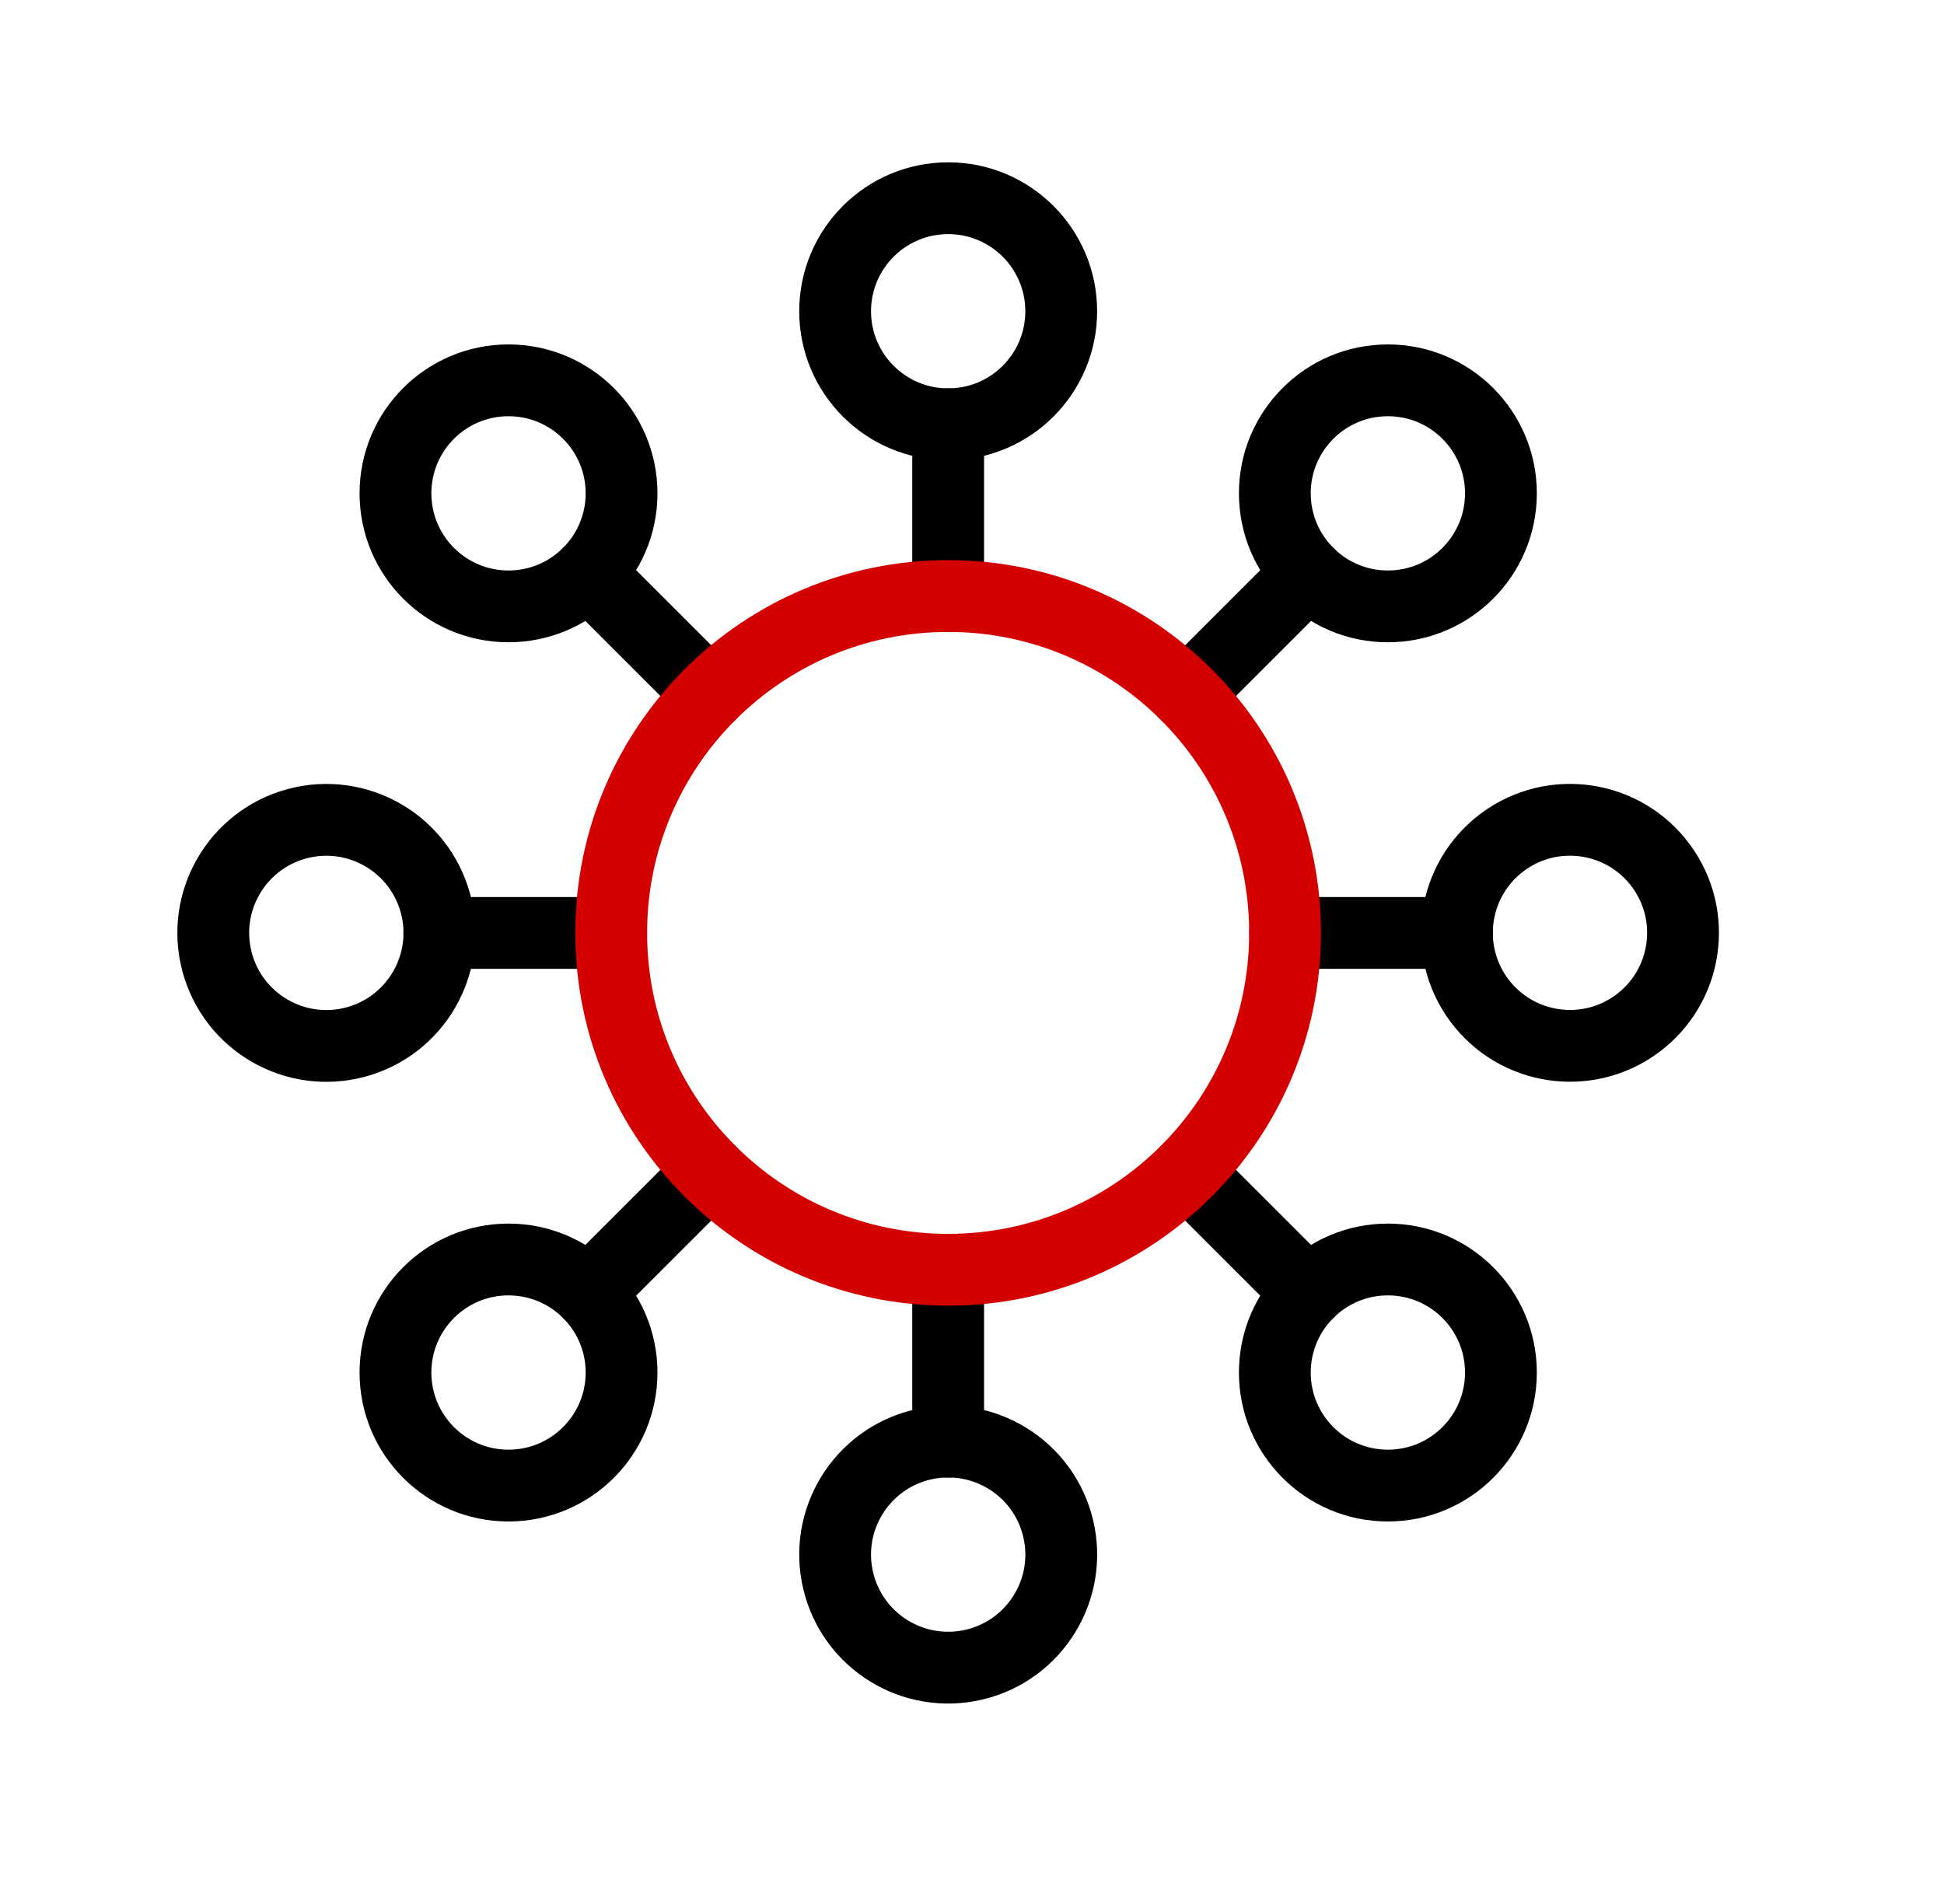 <svg width="49" height="48" viewBox="0 0 49 48" fill="none" xmlns="http://www.w3.org/2000/svg">
<g clip-path="url(#clip0_5151_83079)">
<g clip-path="url(#clip1_5151_83079)">
<path d="M23.899 10.696C25.473 10.696 26.749 9.42 26.749 7.847C26.749 6.273 25.473 4.997 23.899 4.997C22.326 4.997 21.05 6.273 21.05 7.847C21.05 9.42 22.326 10.696 23.899 10.696Z" stroke="black" stroke-width="1.81" stroke-linecap="round" stroke-linejoin="round"/>
<path d="M24.56 41.964C26.09 41.6 27.036 40.063 26.672 38.532C26.307 37.001 24.771 36.056 23.24 36.42C21.709 36.785 20.763 38.321 21.128 39.852C21.492 41.383 23.029 42.329 24.56 41.964Z" stroke="black" stroke-width="1.81" stroke-linecap="round" stroke-linejoin="round"/>
<path d="M23.899 36.345V32.015" stroke="black" stroke-width="1.81" stroke-linecap="round" stroke-linejoin="round"/>
<path d="M23.899 15.025V10.695" stroke="black" stroke-width="1.81" stroke-linecap="round" stroke-linejoin="round"/>
<path d="M34.982 15.287C36.556 15.287 37.832 14.011 37.832 12.437C37.832 10.863 36.556 9.588 34.982 9.588C33.409 9.588 32.133 10.863 32.133 12.437C32.133 14.011 33.409 15.287 34.982 15.287Z" stroke="black" stroke-width="1.81" stroke-linecap="round" stroke-linejoin="round"/>
<path d="M12.817 37.452C14.391 37.452 15.667 36.176 15.667 34.602C15.667 33.028 14.391 31.752 12.817 31.752C11.243 31.752 9.968 33.028 9.968 34.602C9.968 36.176 11.243 37.452 12.817 37.452Z" stroke="black" stroke-width="1.81" stroke-linecap="round" stroke-linejoin="round"/>
<path d="M14.831 32.588L17.893 29.526" stroke="black" stroke-width="1.81" stroke-linecap="round" stroke-linejoin="round"/>
<path d="M29.907 17.513L32.969 14.451" stroke="black" stroke-width="1.81" stroke-linecap="round" stroke-linejoin="round"/>
<path d="M41.268 25.807C42.533 24.871 42.799 23.086 41.863 21.822C40.926 20.557 39.142 20.29 37.877 21.227C36.612 22.163 36.346 23.947 37.282 25.212C38.219 26.477 40.003 26.743 41.268 25.807Z" stroke="black" stroke-width="1.81" stroke-linecap="round" stroke-linejoin="round"/>
<path d="M8.963 26.271C10.483 25.864 11.385 24.301 10.978 22.781C10.57 21.261 9.008 20.359 7.488 20.766C5.968 21.174 5.066 22.736 5.473 24.256C5.88 25.776 7.443 26.678 8.963 26.271Z" stroke="black" stroke-width="1.81" stroke-linecap="round" stroke-linejoin="round"/>
<path d="M11.074 23.519H15.405" stroke="black" stroke-width="1.81" stroke-linecap="round" stroke-linejoin="round"/>
<path d="M32.395 23.519H36.725" stroke="black" stroke-width="1.81" stroke-linecap="round" stroke-linejoin="round"/>
<path d="M34.982 37.452C36.556 37.452 37.832 36.176 37.832 34.602C37.832 33.028 36.556 31.752 34.982 31.752C33.409 31.752 32.133 33.028 32.133 34.602C32.133 36.176 33.409 37.452 34.982 37.452Z" stroke="black" stroke-width="1.81" stroke-linecap="round" stroke-linejoin="round"/>
<path d="M12.817 15.287C14.391 15.287 15.667 14.011 15.667 12.437C15.667 10.863 14.391 9.588 12.817 9.588C11.243 9.588 9.968 10.863 9.968 12.437C9.968 14.011 11.243 15.287 12.817 15.287Z" stroke="black" stroke-width="1.81" stroke-linecap="round" stroke-linejoin="round"/>
<path d="M14.831 14.451L17.893 17.513" stroke="black" stroke-width="1.81" stroke-linecap="round" stroke-linejoin="round"/>
<path d="M29.907 29.526L32.969 32.588" stroke="black" stroke-width="1.81" stroke-linecap="round" stroke-linejoin="round"/>
<path d="M23.899 32.011C28.589 32.011 32.391 28.209 32.391 23.519C32.391 18.828 28.589 15.026 23.899 15.026C19.208 15.026 15.406 18.828 15.406 23.519C15.406 28.209 19.208 32.011 23.899 32.011Z" stroke="#D40000" stroke-width="1.81" stroke-linecap="round" stroke-linejoin="round"/>
</g>
</g>
<defs>
<clipPath id="clip0_5151_83079">
<rect width="40" height="40" fill="white" transform="translate(4.146 4)"/>
</clipPath>
<clipPath id="clip1_5151_83079">
<rect width="40.204" height="40.204" fill="white" transform="translate(4.045 3.796)"/>
</clipPath>
</defs>
</svg>
